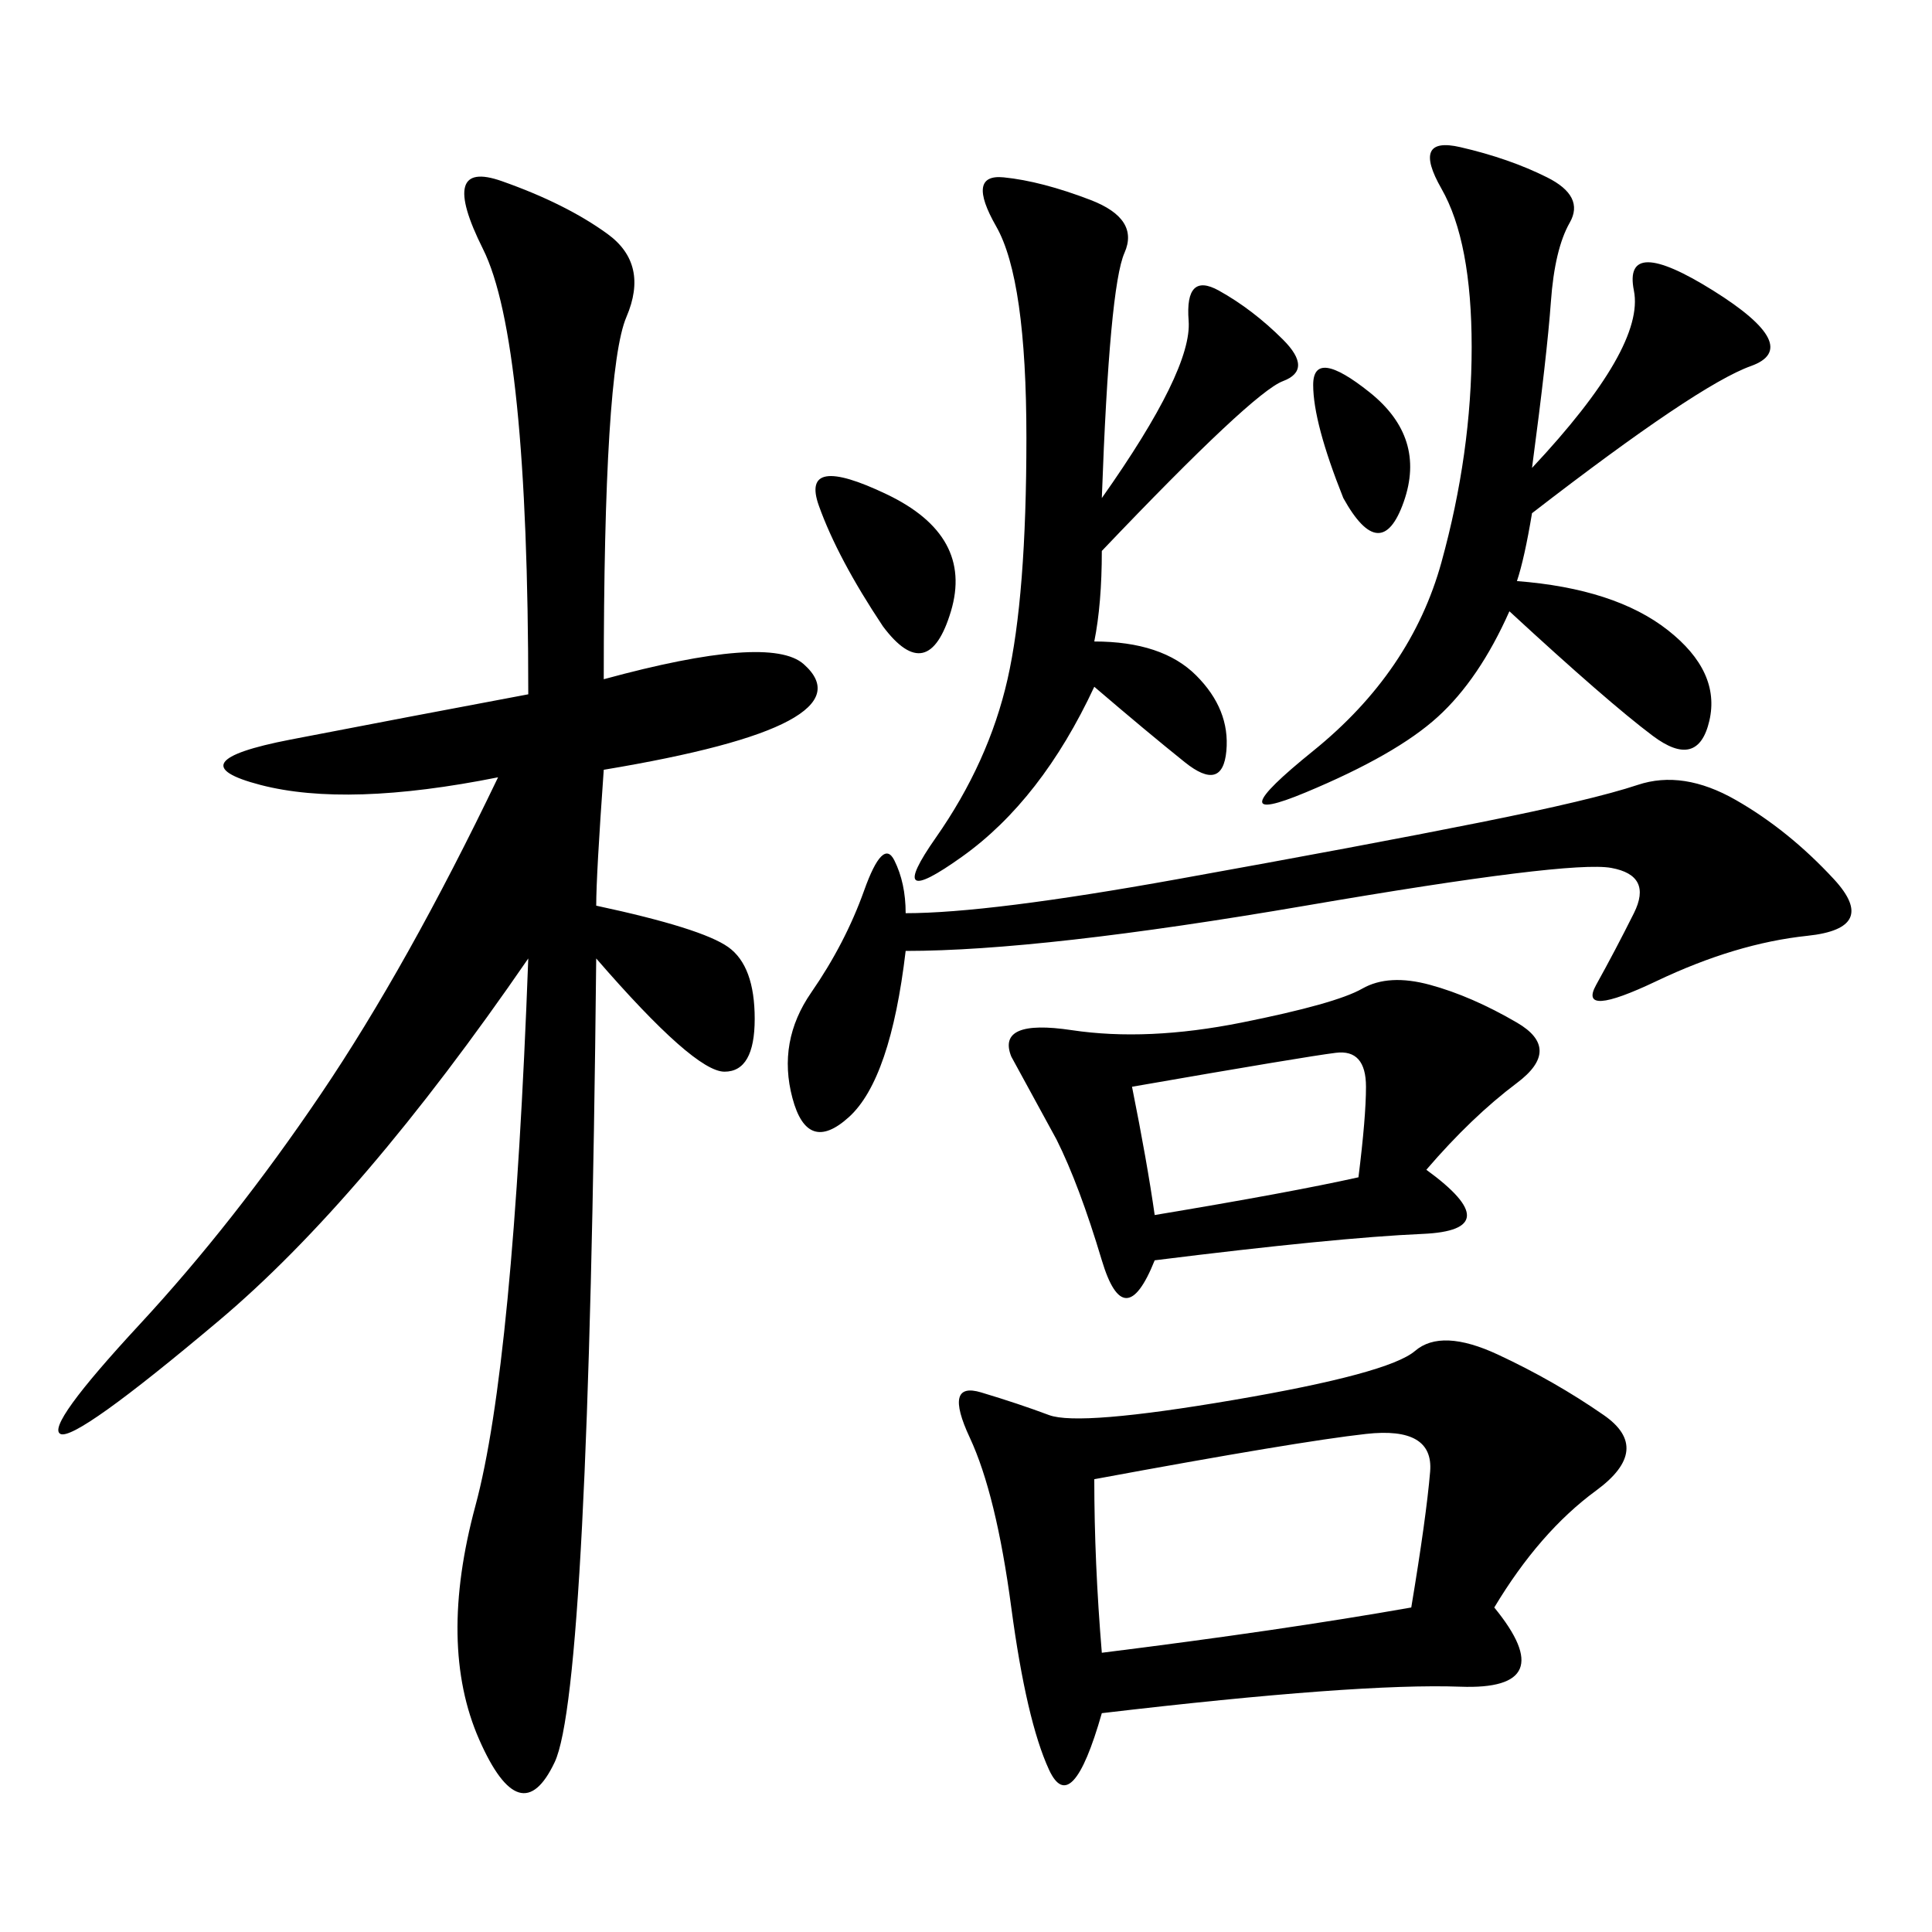 <svg xmlns="http://www.w3.org/2000/svg" xmlns:xlink="http://www.w3.org/1999/xlink" width="300" height="300"><path d="M93.75 105.47Q119.53 98.44 124.80 103.13Q130.08 107.81 122.46 111.91Q114.84 116.02 93.75 119.53L93.75 119.53Q92.58 135.94 92.58 140.63L92.58 140.63Q108.98 144.14 113.09 147.07Q117.19 150 117.19 158.20L117.19 158.20Q117.19 166.41 112.50 166.41L112.50 166.41Q107.81 166.41 92.58 148.83L92.58 148.83Q91.41 262.50 86.13 273.63Q80.86 284.77 74.41 270.12Q67.97 255.47 73.83 233.79Q79.69 212.11 82.03 148.83L82.03 148.83Q56.25 186.33 33.98 205.08Q11.72 223.83 9.38 222.66Q7.03 221.48 21.68 205.66Q36.33 189.84 49.80 169.92Q63.28 150 77.34 120.70L77.34 120.70Q53.91 125.39 40.43 121.88Q26.95 118.36 45.12 114.84Q63.28 111.33 82.03 107.81L82.03 107.81Q82.03 52.73 75 38.67Q67.97 24.61 77.93 28.13Q87.89 31.64 94.34 36.33Q100.78 41.02 97.27 49.22Q93.75 57.42 93.75 105.47L93.75 105.47ZM232.03 249.61Q242.58 262.50 226.76 261.91Q210.94 261.33 171.09 266.02L171.09 266.02Q166.41 282.42 162.89 274.80Q159.38 267.19 157.03 249.61Q154.69 232.03 150.59 223.24Q146.48 214.45 152.34 216.21Q158.20 217.97 162.89 219.73Q167.58 221.48 191.60 217.38Q215.63 213.28 219.73 209.77Q223.83 206.25 232.62 210.35Q241.41 214.45 249.02 219.73Q256.64 225 247.85 231.45Q239.06 237.89 232.03 249.61L232.03 249.61ZM221.48 181.64Q234.38 191.02 220.90 191.60Q207.42 192.19 179.30 195.70L179.30 195.70Q174.61 207.42 171.09 195.70Q167.58 183.98 164.06 176.95L164.06 176.95L157.03 164.06Q154.69 158.20 166.41 159.96Q178.13 161.72 192.77 158.79Q207.42 155.86 211.52 153.52Q215.63 151.17 222.07 152.93Q228.52 154.69 235.55 158.79Q242.58 162.89 235.55 168.16Q228.52 173.44 221.48 181.64L221.48 181.64ZM237.89 72.66Q255.47 53.91 253.71 45.12Q251.95 36.33 266.02 45.12Q280.08 53.91 271.88 56.84Q263.67 59.77 237.89 79.69L237.89 79.69Q236.72 86.72 235.55 90.23L235.55 90.23Q250.78 91.41 258.98 97.85Q267.19 104.30 265.43 111.91Q263.67 119.53 256.64 114.26Q249.61 108.98 234.38 94.92L234.38 94.92Q229.69 105.47 223.24 111.33Q216.80 117.19 202.73 123.05Q188.67 128.91 203.91 116.60Q219.14 104.30 223.83 87.30Q228.52 70.31 228.52 53.91L228.52 53.91Q228.52 37.50 223.83 29.30Q219.14 21.09 226.76 22.85Q234.38 24.61 240.23 27.54Q246.09 30.47 243.75 34.57Q241.41 38.67 240.82 46.88Q240.23 55.08 237.89 72.66L237.89 72.66ZM140.63 147.66Q138.28 167.58 131.84 173.44Q125.39 179.30 123.05 170.51Q120.70 161.72 125.98 154.10Q131.25 146.48 134.18 138.28Q137.11 130.08 138.87 133.59Q140.63 137.11 140.63 141.80L140.63 141.80Q153.52 141.80 182.81 136.52Q212.11 131.25 229.69 127.73Q247.27 124.22 254.30 121.88Q261.33 119.53 269.53 124.22Q277.73 128.91 284.77 136.52Q291.80 144.14 280.66 145.31Q269.53 146.48 257.23 152.34Q244.92 158.20 247.85 152.93Q250.78 147.66 253.71 141.80Q256.64 135.94 250.20 134.77Q243.75 133.59 202.73 140.63Q161.72 147.66 140.63 147.66L140.63 147.66ZM171.09 77.34Q185.16 57.42 184.57 49.80Q183.98 42.19 189.26 45.12Q194.53 48.05 199.22 52.73Q203.91 57.42 199.22 59.18Q194.53 60.94 171.09 85.55L171.09 85.55Q171.09 93.75 169.92 99.61L169.92 99.61Q180.47 99.61 185.74 104.88Q191.02 110.16 190.43 116.60Q189.84 123.05 183.98 118.36Q178.13 113.67 169.92 106.64L169.92 106.64Q161.72 124.22 149.41 133.01Q137.11 141.80 145.31 130.08Q153.52 118.36 156.45 105.47Q159.38 92.58 159.38 67.97L159.38 67.97Q159.38 43.36 154.69 35.16Q150 26.95 155.86 27.54Q161.72 28.13 169.34 31.05Q176.95 33.98 174.61 39.26Q172.27 44.53 171.09 77.34L171.09 77.34ZM219.14 249.61Q221.48 235.55 222.07 228.52Q222.66 221.48 212.11 222.66Q201.56 223.83 169.92 229.69L169.92 229.69Q169.92 242.58 171.09 256.64L171.09 256.64Q199.22 253.13 219.14 249.61L219.14 249.61ZM179.30 188.67Q200.39 185.16 210.94 182.81L210.94 182.81Q212.11 173.44 212.11 168.75L212.11 168.75Q212.11 162.89 207.42 163.48Q202.73 164.06 175.78 168.75L175.78 168.75Q178.13 180.47 179.30 188.67L179.30 188.67ZM137.11 97.27Q130.08 86.72 127.15 78.52Q124.22 70.31 137.70 76.76Q151.17 83.20 147.66 94.92Q144.14 106.64 137.11 97.27L137.11 97.27ZM208.59 77.34Q203.91 65.63 203.91 59.77L203.91 59.77Q203.91 53.91 212.70 60.94Q221.48 67.97 217.97 77.93Q214.45 87.89 208.59 77.34L208.59 77.34Z"/></svg>

